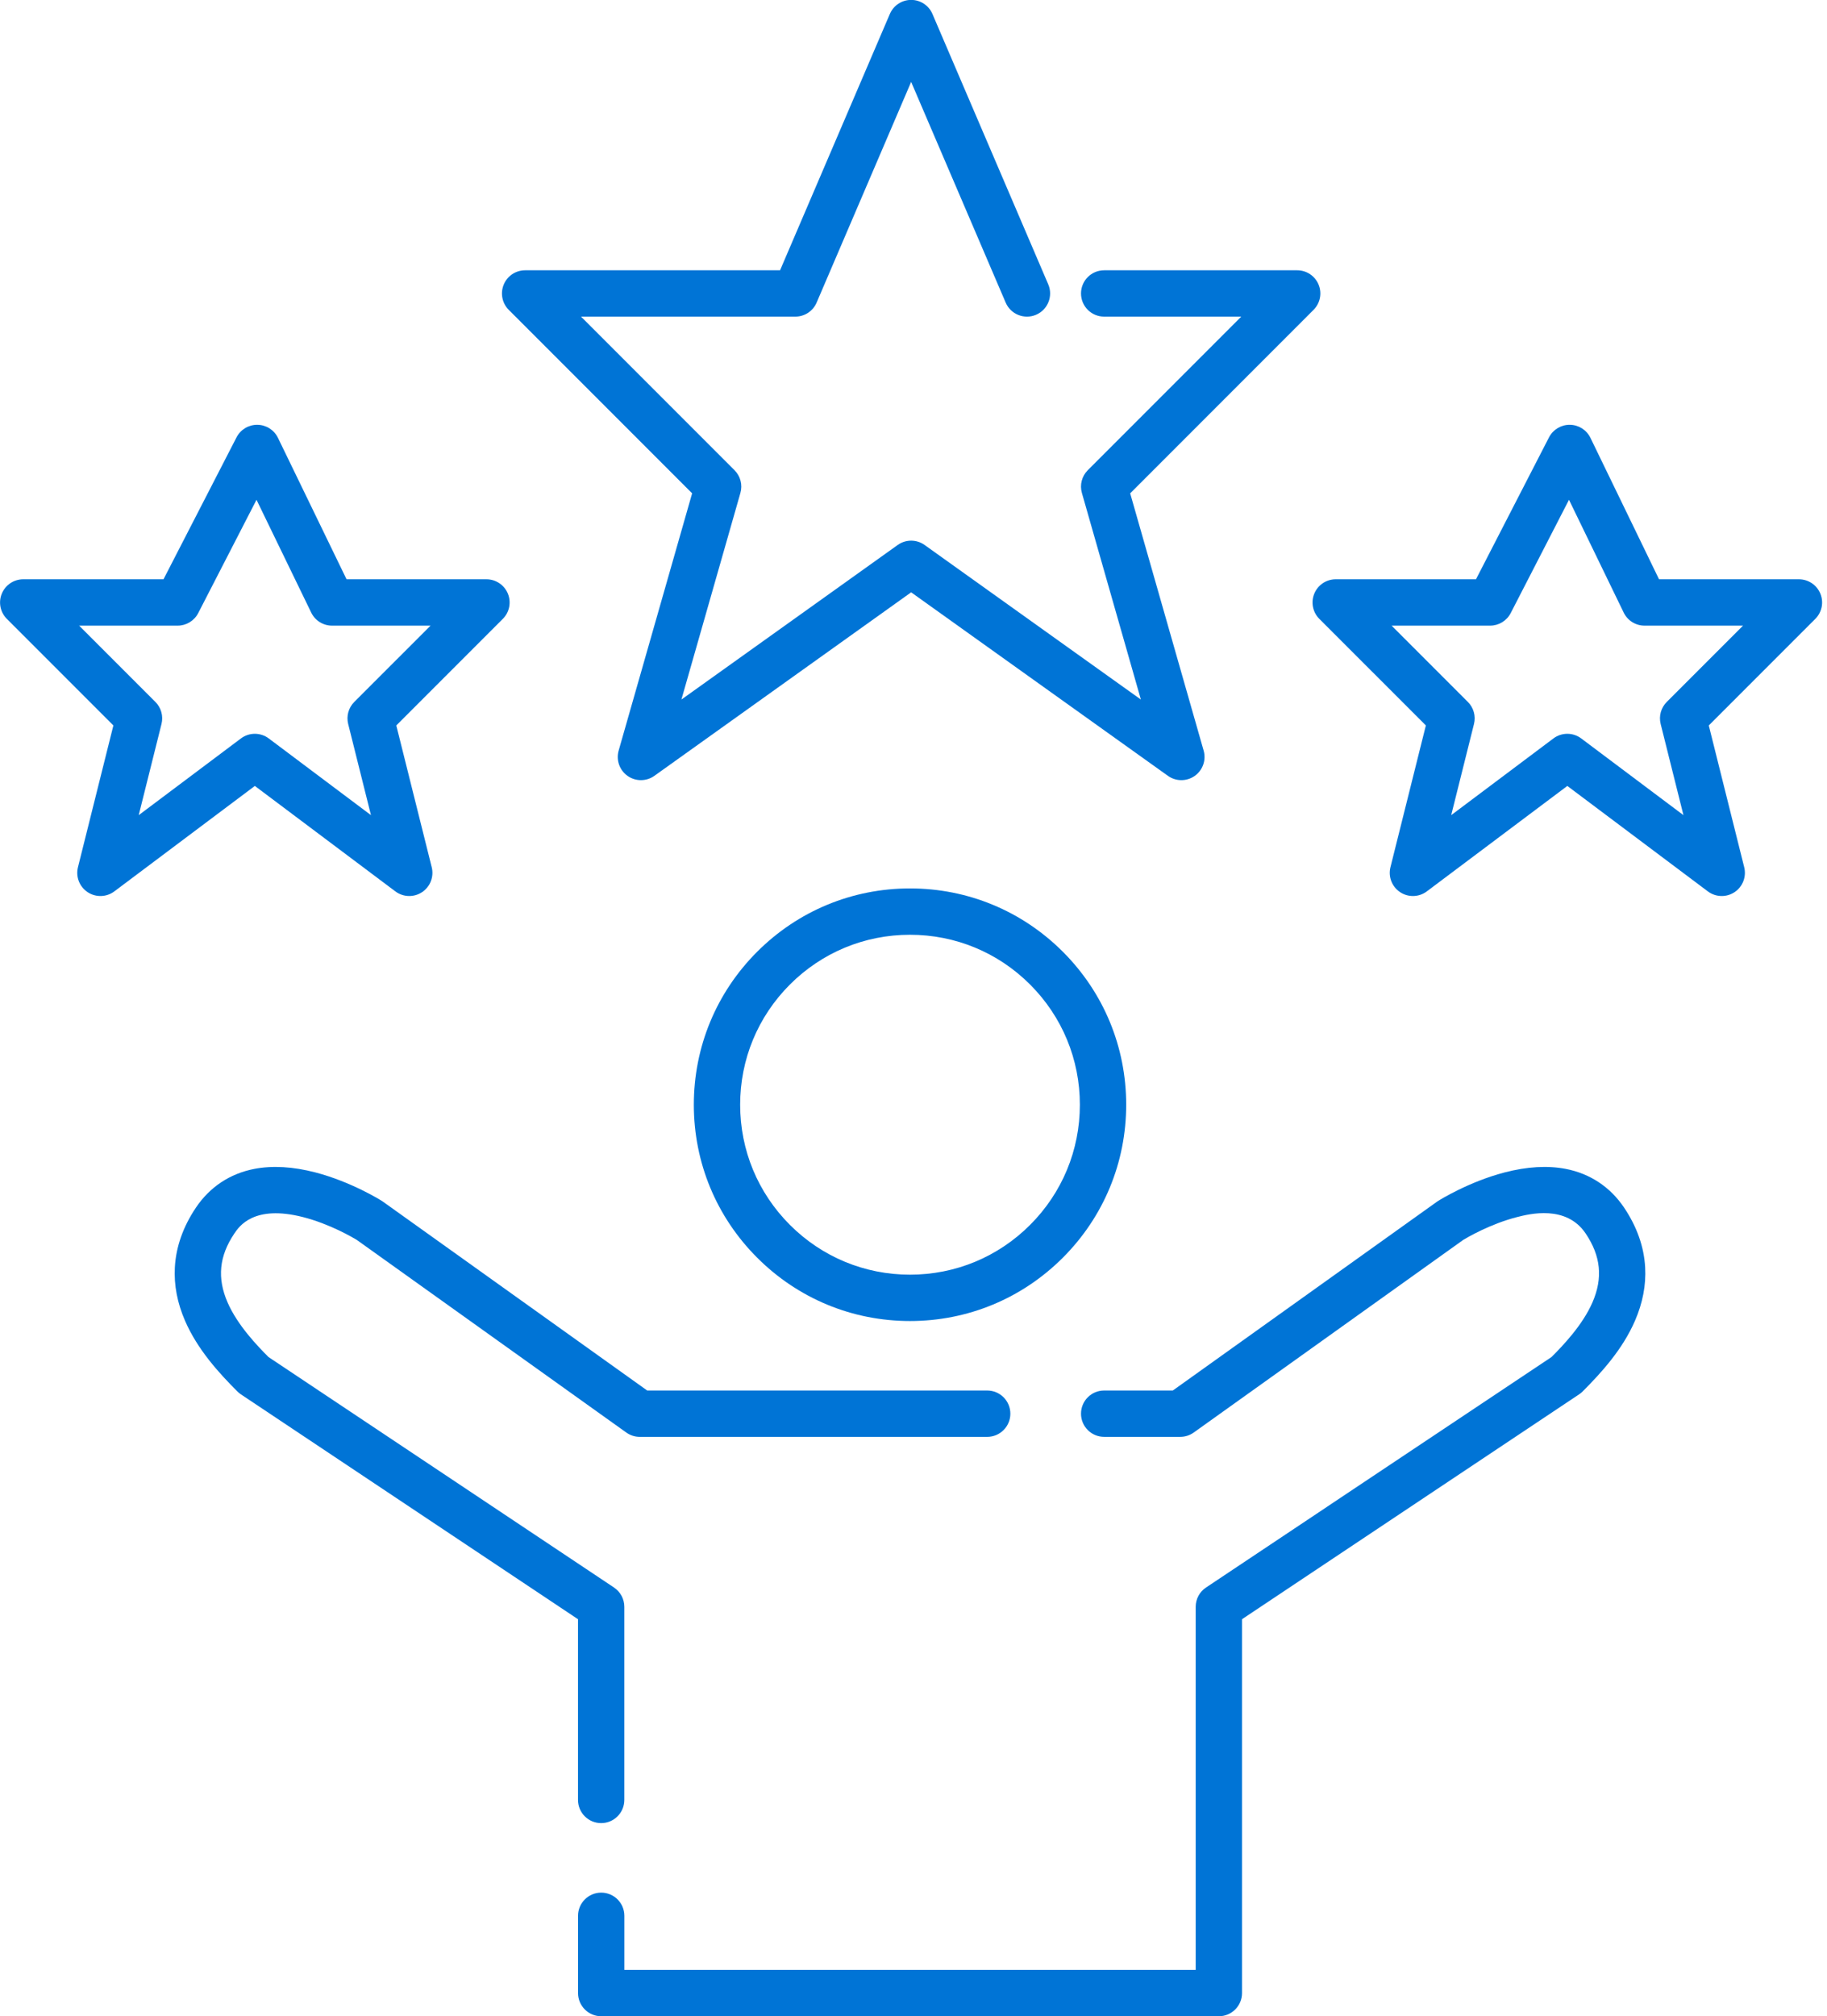 <?xml version="1.0" encoding="UTF-8"?> <svg xmlns="http://www.w3.org/2000/svg" width="136" height="150" viewBox="0 0 136 150" fill="none"><path d="M67.74 69.542C64.363 69.542 61.188 70.857 58.8 73.245C56.412 75.633 55.096 78.809 55.096 82.186C55.096 85.563 56.412 88.738 58.8 91.126C61.188 93.514 64.363 94.83 67.74 94.83C71.117 94.83 74.292 93.514 76.68 91.126C79.068 88.738 80.384 85.563 80.384 82.186C80.384 78.809 79.068 75.633 76.68 73.245C74.292 70.857 71.117 69.542 67.74 69.542ZM67.74 98.278C63.442 98.278 59.401 96.604 56.361 93.564C53.322 90.525 51.648 86.484 51.648 82.186C51.648 77.887 53.322 73.846 56.361 70.807C59.401 67.768 63.442 66.094 67.74 66.094C72.038 66.094 76.079 67.768 79.119 70.807C82.158 73.846 83.832 77.887 83.832 82.186C83.832 86.484 82.158 90.525 79.119 93.564C76.079 96.604 72.038 98.278 67.74 98.278Z" fill="#0074D6"></path><path d="M44.75 135.631C43.798 135.631 43.026 134.859 43.026 133.907V120.462L17.932 103.733C17.837 103.67 17.749 103.597 17.669 103.517C16.26 102.108 14.695 100.381 13.774 98.26C13.198 96.934 12.943 95.598 13.016 94.287C13.1 92.759 13.628 91.263 14.584 89.841C15.616 88.306 17.119 87.31 18.93 86.961C20.28 86.7 21.811 86.789 23.481 87.224C26.155 87.921 28.338 89.288 28.43 89.346C28.457 89.363 28.484 89.381 28.511 89.401L48.176 103.447H73.486C74.438 103.447 75.21 104.219 75.21 105.172C75.21 106.124 74.438 106.896 73.486 106.896H47.624C47.264 106.896 46.914 106.783 46.621 106.574L26.554 92.24C26.293 92.082 24.553 91.054 22.548 90.544C18.892 89.614 17.803 91.234 17.445 91.766C16.313 93.45 16.151 95.077 16.937 96.887C17.682 98.603 19.176 100.145 19.987 100.958L45.706 118.105C46.186 118.424 46.474 118.963 46.474 119.539V133.907C46.474 134.859 45.702 135.631 44.75 135.631Z" fill="#0074D6"></path><path d="M90.73 149.999H44.753C43.801 149.999 43.029 149.227 43.029 148.275V142.527C43.029 141.575 43.801 140.803 44.753 140.803C45.705 140.803 46.477 141.575 46.477 142.527V146.551H89.006V119.539C89.006 118.962 89.294 118.424 89.774 118.104L115.493 100.958C116.304 100.145 117.798 98.603 118.543 96.887C119.329 95.077 119.167 93.45 118.035 91.766C116.588 89.614 113.836 90.314 112.932 90.544C110.931 91.053 109.193 92.079 108.925 92.241L88.859 106.574C88.566 106.783 88.216 106.895 87.856 106.895H82.193C81.24 106.895 80.469 106.124 80.469 105.171C80.469 104.219 81.24 103.447 82.193 103.447H87.304L106.969 89.4C106.996 89.381 107.023 89.363 107.05 89.346C107.142 89.288 109.325 87.92 111.999 87.224C113.669 86.789 115.2 86.7 116.55 86.96C118.361 87.31 119.864 88.306 120.896 89.841C121.852 91.263 122.38 92.759 122.464 94.287C122.537 95.598 122.282 96.934 121.706 98.26C120.785 100.381 119.22 102.107 117.811 103.517C117.731 103.597 117.643 103.669 117.548 103.732L92.454 120.462V148.275C92.454 149.227 91.682 149.999 90.73 149.999Z" fill="#0074D6"></path><path d="M87.94 58.039C87.589 58.039 87.237 57.932 86.938 57.718L67.825 44.066L48.712 57.718C48.116 58.144 47.315 58.146 46.716 57.724C46.117 57.301 45.851 56.546 46.052 55.841L51.521 36.702L37.87 23.051C37.377 22.558 37.23 21.816 37.497 21.172C37.763 20.528 38.392 20.108 39.089 20.108H58.067L66.24 1.038C66.512 0.404 67.135 -0.007 67.825 -0.007C68.515 -0.007 69.138 0.404 69.41 1.038L78.03 21.153C78.405 22.028 78 23.041 77.125 23.417C76.249 23.792 75.236 23.386 74.861 22.511L67.825 6.094L60.789 22.511C60.517 23.145 59.894 23.556 59.204 23.556H43.252L54.676 34.981C55.119 35.423 55.287 36.071 55.115 36.673L50.724 52.043L66.823 40.544C67.422 40.116 68.228 40.116 68.827 40.544L84.926 52.043L80.535 36.673C80.363 36.071 80.531 35.423 80.974 34.981L92.398 23.556H82.193C81.241 23.556 80.469 22.784 80.469 21.832C80.469 20.88 81.241 20.108 82.193 20.108H96.561C97.258 20.108 97.887 20.528 98.154 21.172C98.42 21.816 98.273 22.558 97.78 23.051L84.129 36.702L89.598 55.841C89.799 56.546 89.533 57.301 88.934 57.724C88.636 57.934 88.288 58.039 87.94 58.039Z" fill="#0074D6"></path><path d="M116.67 54.591C117.034 54.591 117.398 54.706 117.704 54.936L125.314 60.643L123.618 53.86C123.471 53.272 123.643 52.651 124.071 52.222L129.749 46.545H122.417C121.757 46.545 121.154 46.168 120.866 45.573L116.794 37.182L112.456 45.61C112.16 46.184 111.569 46.545 110.923 46.545H103.591L109.268 52.222C109.697 52.651 109.869 53.272 109.722 53.86L108.026 60.643L115.635 54.936C115.942 54.706 116.306 54.591 116.67 54.591ZM128.164 66.66C127.8 66.66 127.436 66.544 127.13 66.315L116.67 58.47L106.21 66.315C105.626 66.753 104.83 66.776 104.222 66.372C103.614 65.968 103.326 65.226 103.503 64.518L106.14 53.97L98.209 46.04C97.716 45.547 97.569 44.805 97.836 44.161C98.102 43.517 98.731 43.096 99.429 43.096H109.871L115.307 32.537C115.606 31.957 116.209 31.595 116.86 31.602C117.513 31.61 118.106 31.986 118.391 32.574L123.497 43.096H133.911C134.609 43.096 135.237 43.517 135.504 44.161C135.771 44.805 135.624 45.547 135.13 46.04L127.2 53.97L129.837 64.518C130.014 65.226 129.726 65.968 129.118 66.372C128.828 66.564 128.496 66.66 128.164 66.66Z" fill="#0074D6"></path><path d="M18.97 54.591C19.334 54.591 19.698 54.706 20.005 54.936L27.614 60.643L25.918 53.86C25.771 53.272 25.943 52.651 26.371 52.222L32.049 46.545H24.717C24.057 46.545 23.454 46.168 23.166 45.573L19.094 37.182L14.756 45.61C14.46 46.184 13.869 46.545 13.223 46.545H5.891L11.569 52.222C11.997 52.651 12.169 53.272 12.022 53.86L10.326 60.643L17.936 54.936C18.242 54.706 18.606 54.591 18.97 54.591ZM30.464 66.66C30.1 66.66 29.736 66.544 29.43 66.315L18.97 58.47L8.51 66.315C7.926 66.753 7.13 66.776 6.522 66.372C5.914 65.968 5.626 65.226 5.803 64.518L8.44 53.97L0.509 46.04C0.016 45.547 -0.131 44.805 0.136 44.161C0.403 43.517 1.031 43.096 1.729 43.096H12.171L17.607 32.537C17.906 31.957 18.508 31.595 19.16 31.602C19.814 31.61 20.406 31.986 20.691 32.574L25.797 43.096H36.211C36.909 43.096 37.537 43.517 37.804 44.161C38.071 44.805 37.924 45.547 37.431 46.04L29.5 53.97L32.137 64.518C32.314 65.226 32.026 65.968 31.418 66.372C31.128 66.564 30.796 66.66 30.464 66.66Z" fill="#0074D6"></path></svg> 